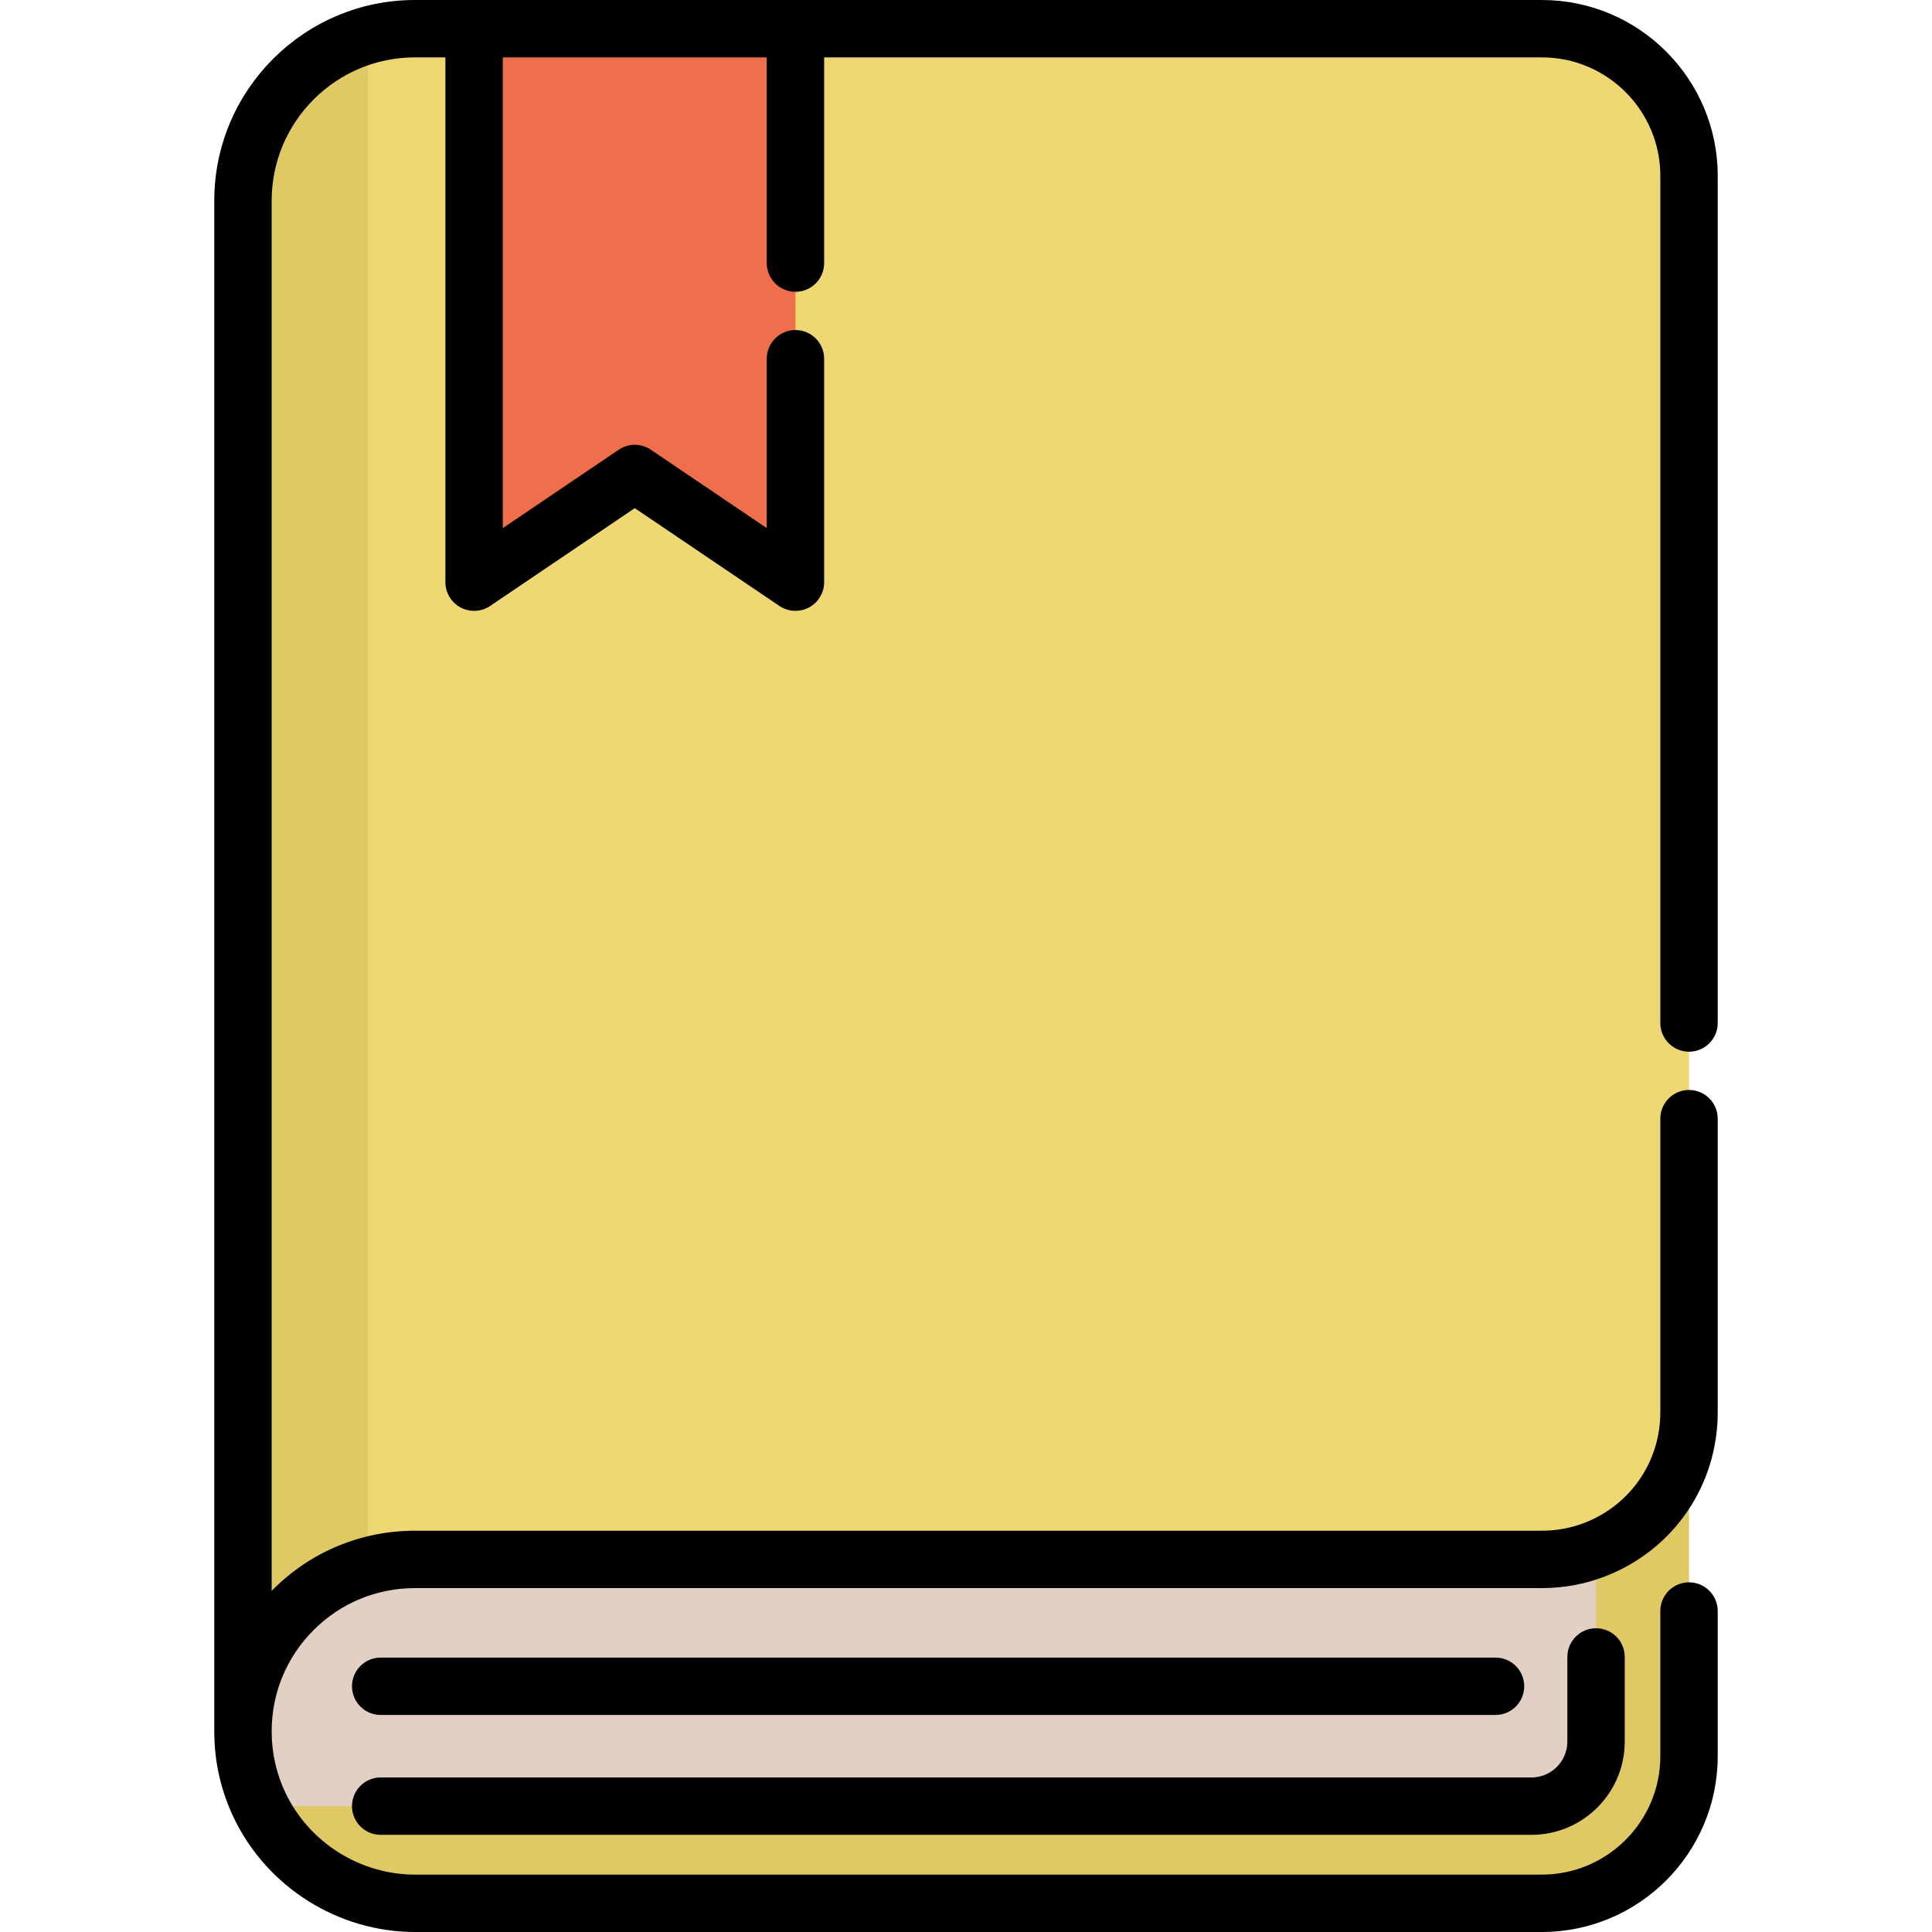 <?xml version="1.0" encoding="iso-8859-1"?>
<!-- Generator: Adobe Illustrator 19.0.0, SVG Export Plug-In . SVG Version: 6.00 Build 0)  -->
<svg version="1.1" id="Capa_1" xmlns="http://www.w3.org/2000/svg" xmlns:xlink="http://www.w3.org/1999/xlink" x="0px" y="0px"
	 viewBox="0 0 512 512" style="enable-background:new 0 0 512 512;" xml:space="preserve">
<path style="fill:#E0C865;" d="M447.61,374.257v91.146c0,21.534-17.459,38.993-38.993,38.993H109.963
	c-18.067,0-33.68-10.514-41.051-25.752c-2.9-5.992-4.522-12.714-4.522-19.821c0-12.582,5.1-57.763,13.342-66.016
	c8.253-8.243,19.649-13.342,32.231-13.342h298.653c5.069,0,9.916-0.963,14.356-2.727C437.4,371.02,447.61,390.732,447.61,374.257z"
	/>
<path style="fill:#E2D0C5;" d="M422.973,374.896v86.634c0,9.449-7.665,17.114-17.124,17.114H68.912
	c-2.9-5.992-4.522-12.714-4.522-19.821v-87.557L422.973,374.896z"/>
<path style="fill:#EFD873;" d="M447.61,46.597v327.66c0,16.475-10.21,30.558-24.637,36.276c-4.441,1.764-9.287,2.727-14.356,2.727
	H109.963c-12.582,0-23.978,5.1-32.231,13.342c-8.243,8.253-13.342,19.638-13.342,32.221V53.177
	c0-25.174,20.399-45.573,45.573-45.573h298.653C430.151,7.604,447.61,25.063,447.61,46.597z"/>
<polygon style="fill:#EF6E4B;" points="210.805,154.279 168.223,125.485 125.641,154.279 125.641,7.604 210.805,7.604 "/>
<path style="fill:#E0C865;" d="M97.543,9.331C78.41,14.739,64.39,32.311,64.39,53.177v405.646c0-12.582,5.1-23.968,13.342-32.221
	c5.427-5.421,12.22-9.469,19.81-11.615V9.331z"/>
<path d="M447.61,278.713c4.2,0,7.604-3.405,7.604-7.604V46.597C455.214,20.904,434.311,0,408.617,0H109.963
	C80.642,0,56.786,23.855,56.786,53.177v405.646c0,8.11,1.777,15.892,5.28,23.132C70.896,500.207,89.696,512,109.963,512h298.653
	c25.694,0,46.597-20.904,46.597-46.597v-38.466c0-4.199-3.404-7.604-7.604-7.604s-7.604,3.405-7.604,7.604v38.466
	c0,17.308-14.082,31.389-31.389,31.389H109.963c-14.473,0-27.9-8.423-34.207-21.46c-2.497-5.159-3.762-10.712-3.762-16.509
	c0-10.134,3.949-19.668,11.112-26.841c7.179-7.17,16.717-11.119,26.857-11.119h298.653c5.936,0,11.711-1.098,17.158-3.262
	c17.885-7.088,29.439-24.102,29.439-43.345v-77.8c0-4.199-3.404-7.604-7.604-7.604s-7.604,3.405-7.604,7.604v77.8
	c0,12.967-7.786,24.431-19.841,29.209c-3.657,1.454-7.542,2.19-11.548,2.19H109.963c-14.199,0-27.555,5.529-37.611,15.573
	c-0.123,0.124-0.237,0.252-0.359,0.377V53.177c0.001-20.936,17.034-37.969,37.97-37.969h8.073v139.071
	c0,2.813,1.553,5.397,4.037,6.716c2.486,1.32,5.497,1.159,7.826-0.417l38.323-25.914l38.323,25.914
	c1.282,0.866,2.768,1.305,4.26,1.305c1.221,0,2.446-0.294,3.566-0.888c2.484-1.319,4.037-3.902,4.037-6.716V95.07
	c0-4.199-3.404-7.604-7.604-7.604c-4.2,0-7.604,3.405-7.604,7.604v44.888l-30.719-20.772c-2.572-1.74-5.946-1.74-8.518,0
	l-30.719,20.772V15.208h69.956v54.513c0,4.199,3.404,7.604,7.604,7.604c4.2,0,7.604-3.405,7.604-7.604V15.208h190.208
	c17.308,0,31.389,14.082,31.389,31.389v224.512C440.006,275.308,443.41,278.713,447.61,278.713z"/>
<path d="M100.887,486.251h304.965c13.63,0,24.72-11.09,24.72-24.721v-22.422c0-4.199-3.404-7.604-7.604-7.604
	c-4.2,0-7.604,3.405-7.604,7.604v22.422c0,5.246-4.267,9.513-9.512,9.513H100.887c-4.2,0-7.604,3.405-7.604,7.604
	C93.283,482.846,96.687,486.251,100.887,486.251z"/>
<path d="M100.887,454.484h295.441c4.2,0,7.604-3.405,7.604-7.604c0-4.199-3.404-7.604-7.604-7.604H100.887
	c-4.2,0-7.604,3.405-7.604,7.604C93.283,451.079,96.687,454.484,100.887,454.484z"/>
<g>
</g>
<g>
</g>
<g>
</g>
<g>
</g>
<g>
</g>
<g>
</g>
<g>
</g>
<g>
</g>
<g>
</g>
<g>
</g>
<g>
</g>
<g>
</g>
<g>
</g>
<g>
</g>
<g>
</g>
</svg>
